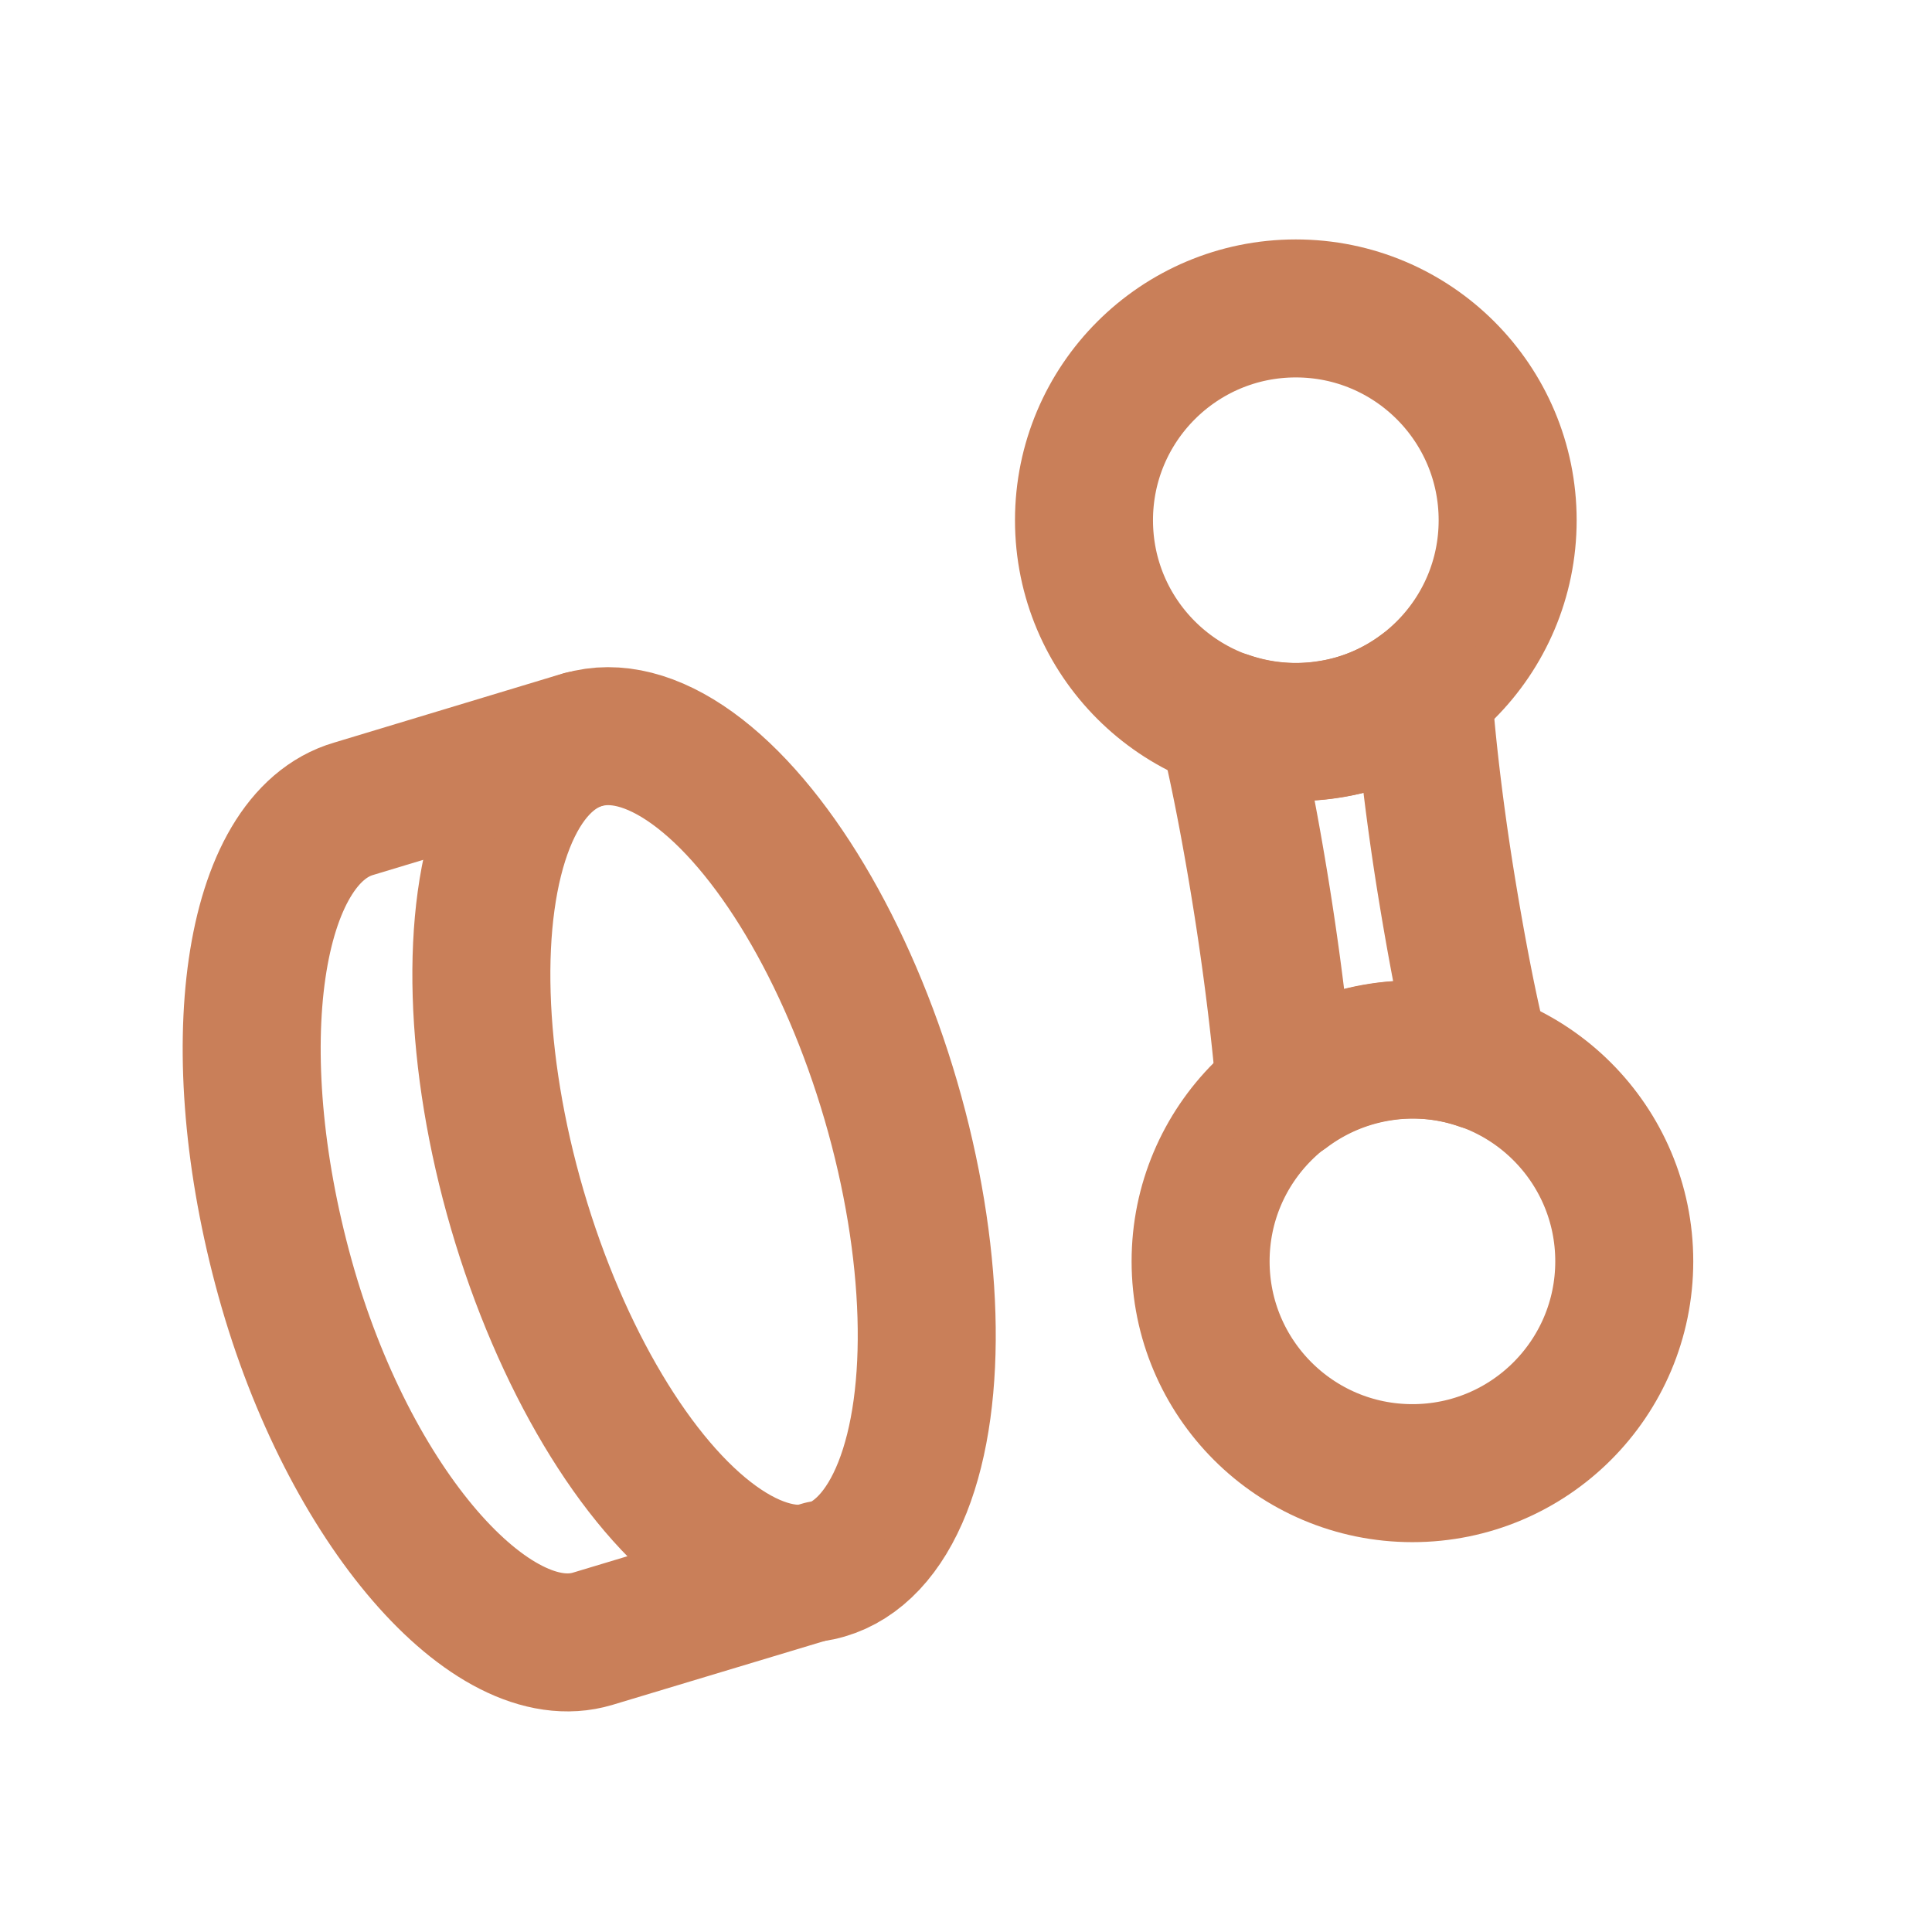 <svg id="Layer_1" data-name="Layer 1" xmlns="http://www.w3.org/2000/svg" viewBox="0 0 28 28"><defs><style>.cls-1{fill:none;stroke:#c97f59;stroke-linecap:round;stroke-linejoin:round;stroke-width:2px;}</style></defs><ellipse class="cls-1" cx="10.2" cy="16.74" rx="2.82" ry="6.27" transform="translate(-4.28 3.53) rotate(-16.28)"/><path class="cls-1" d="M8.44,10.72l-3.31,1c-1.49.43-1.92,3.48-1,6.8s3,5.67,4.46,5.23l3.32-1"/><circle class="cls-1" cx="18.78" cy="7.54" r="3.07"/><circle class="cls-1" cx="20.47" cy="18.28" r="3.07"/><path class="cls-1" d="M20.94,12.7c.16,1,.35,2,.53,2.68A3,3,0,0,0,20,15.25a3.07,3.07,0,0,0-1.37.58c-.06-.74-.17-1.69-.33-2.71s-.35-2-.52-2.68a3.07,3.07,0,0,0,1.48.13A3,3,0,0,0,20.62,10C20.67,10.73,20.78,11.69,20.94,12.7Z"/></svg>